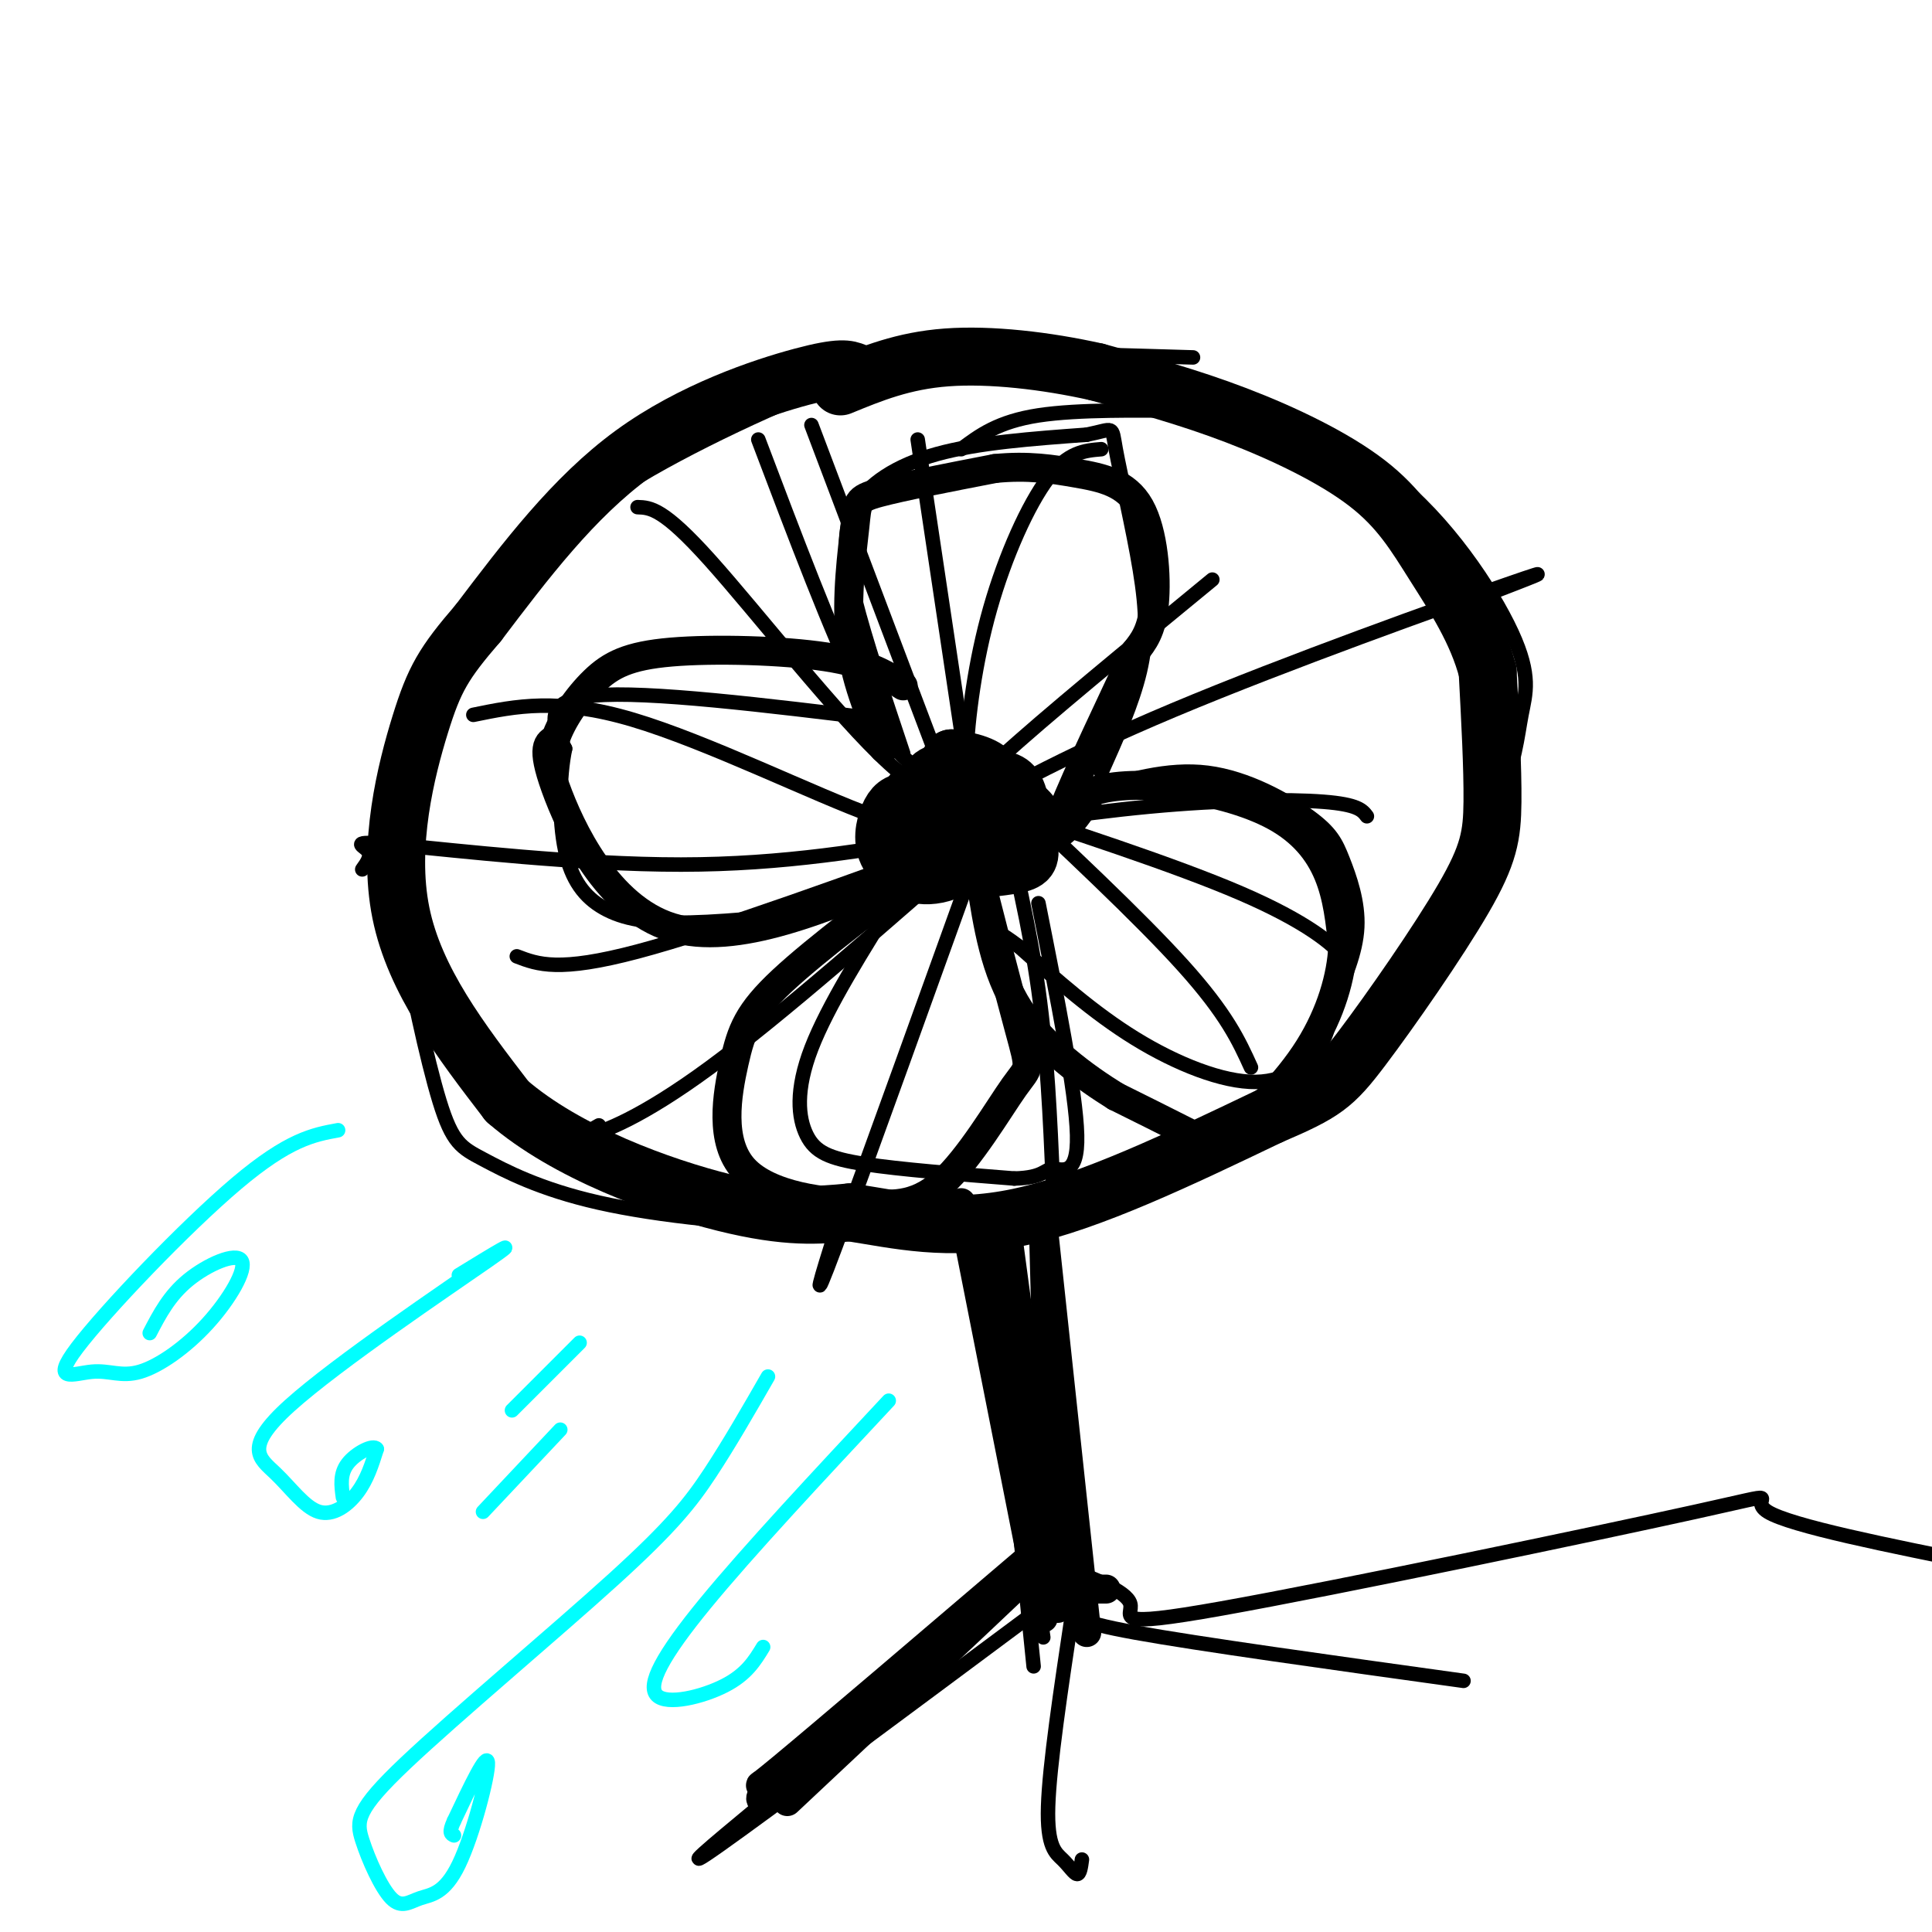 <svg viewBox='0 0 400 400' version='1.1' xmlns='http://www.w3.org/2000/svg' xmlns:xlink='http://www.w3.org/1999/xlink'><g fill='none' stroke='rgb(0,0,0)' stroke-width='3' stroke-linecap='round' stroke-linejoin='round'><path d='M201,157c-5.509,0.551 -11.019,1.102 -14,3c-2.981,1.898 -3.435,5.144 -4,9c-0.565,3.856 -1.243,8.321 1,11c2.243,2.679 7.405,3.571 13,4c5.595,0.429 11.623,0.393 15,-2c3.377,-2.393 4.101,-7.144 4,-12c-0.101,-4.856 -1.029,-9.816 -5,-12c-3.971,-2.184 -10.986,-1.592 -18,-1'/><path d='M193,157c-3.000,-0.167 -1.500,-0.083 0,0'/><path d='M187,156c-3.905,-11.679 -7.810,-23.357 -10,-32c-2.190,-8.643 -2.667,-14.250 0,-19c2.667,-4.750 8.476,-8.643 17,-11c8.524,-2.357 19.762,-3.179 31,-4'/><path d='M225,90c5.877,-1.187 5.070,-2.153 6,3c0.930,5.153 3.596,16.426 5,25c1.404,8.574 1.544,14.450 0,21c-1.544,6.550 -4.772,13.775 -8,21'/><path d='M225,164c8.368,-2.523 16.737,-5.046 25,-4c8.263,1.046 16.421,5.662 21,9c4.579,3.338 5.579,5.399 7,9c1.421,3.601 3.263,8.743 3,14c-0.263,5.257 -2.632,10.628 -5,16'/><path d='M276,208c-0.987,4.006 -0.955,6.022 -3,9c-2.045,2.978 -6.166,6.917 -13,7c-6.834,0.083 -16.381,-3.691 -25,-9c-8.619,-5.309 -16.309,-12.155 -24,-19'/><path d='M211,196c-4.667,-3.500 -4.333,-2.750 -4,-2'/><path d='M186,185c-7.321,11.649 -14.643,23.298 -18,32c-3.357,8.702 -2.750,14.458 -1,18c1.750,3.542 4.643,4.869 12,6c7.357,1.131 19.179,2.065 31,3'/><path d='M210,244c6.214,-0.143 6.250,-2.000 8,-2c1.750,0.000 5.214,1.857 5,-7c-0.214,-8.857 -4.107,-28.429 -8,-48'/><path d='M183,149c-24.500,-3.000 -49.000,-6.000 -60,-5c-11.000,1.000 -8.500,6.000 -6,11'/><path d='M117,155c-1.234,5.788 -1.321,14.758 0,21c1.321,6.242 4.048,9.758 8,12c3.952,2.242 9.129,3.212 18,3c8.871,-0.212 21.435,-1.606 34,-3'/><path d='M177,188c6.500,-0.167 5.750,0.917 5,2'/><path d='M247,74c-14.665,-0.439 -29.330,-0.877 -40,-1c-10.670,-0.123 -17.346,0.070 -31,5c-13.654,4.930 -34.285,14.599 -46,22c-11.715,7.401 -14.515,12.535 -19,17c-4.485,4.465 -10.654,8.262 -16,17c-5.346,8.738 -9.870,22.419 -12,32c-2.130,9.581 -1.868,15.062 0,26c1.868,10.938 5.342,27.331 8,36c2.658,8.669 4.499,9.613 9,12c4.501,2.387 11.661,6.216 24,9c12.339,2.784 29.855,4.524 47,5c17.145,0.476 33.917,-0.312 46,-2c12.083,-1.688 19.476,-4.277 29,-9c9.524,-4.723 21.180,-11.579 29,-18c7.820,-6.421 11.806,-12.406 17,-22c5.194,-9.594 11.597,-22.797 18,-36'/><path d='M310,167c3.758,-9.306 4.154,-14.570 5,-19c0.846,-4.430 2.142,-8.026 -2,-17c-4.142,-8.974 -13.723,-23.327 -25,-32c-11.277,-8.673 -24.249,-11.665 -31,-13c-6.751,-1.335 -7.279,-1.013 -14,-1c-6.721,0.013 -19.635,-0.282 -28,1c-8.365,1.282 -12.183,4.141 -16,7'/><path d='M197,170c-1.622,0.622 -3.244,1.244 -2,2c1.244,0.756 5.356,1.644 6,2c0.644,0.356 -2.178,0.178 -5,0'/><path d='M199,170c0.000,0.000 -31.000,-82.000 -31,-82'/><path d='M203,178c0.000,0.000 -13.000,-87.000 -13,-87'/><path d='M201,177c-0.696,-5.714 -1.393,-11.429 -1,-20c0.393,-8.571 1.875,-20.000 5,-31c3.125,-11.000 7.893,-21.571 12,-27c4.107,-5.429 7.554,-5.714 11,-6'/><path d='M198,177c-0.556,-2.333 -1.111,-4.667 -1,-7c0.111,-2.333 0.889,-4.667 10,-13c9.111,-8.333 26.556,-22.667 44,-37'/><path d='M191,173c14.200,-8.044 28.400,-16.089 52,-26c23.600,-9.911 56.600,-21.689 69,-26c12.400,-4.311 4.200,-1.156 -4,2'/><path d='M188,174c17.311,-2.778 34.622,-5.556 50,-7c15.378,-1.444 28.822,-1.556 36,-1c7.178,0.556 8.089,1.778 9,3'/><path d='M200,165c21.711,7.067 43.422,14.133 57,20c13.578,5.867 19.022,10.533 21,13c1.978,2.467 0.489,2.733 -1,3'/><path d='M205,161c15.500,14.500 31.000,29.000 40,39c9.000,10.000 11.500,15.500 14,21'/><path d='M207,166c3.083,12.917 6.167,25.833 8,39c1.833,13.167 2.417,26.583 3,40'/><path d='M207,164c-14.167,39.417 -28.333,78.833 -34,94c-5.667,15.167 -2.833,6.083 0,-3'/><path d='M204,173c-21.244,18.667 -42.489,37.333 -57,48c-14.511,10.667 -22.289,13.333 -25,14c-2.711,0.667 -0.356,-0.667 2,-2'/><path d='M205,172c-28.333,10.333 -56.667,20.667 -73,25c-16.333,4.333 -20.667,2.667 -25,1'/><path d='M197,173c-17.310,2.994 -34.619,5.988 -56,6c-21.381,0.012 -46.833,-2.958 -58,-4c-11.167,-1.042 -8.048,-0.155 -7,1c1.048,1.155 0.024,2.577 -1,4'/><path d='M198,169c-2.356,2.200 -4.711,4.400 -17,0c-12.289,-4.400 -34.511,-15.400 -50,-20c-15.489,-4.600 -24.244,-2.800 -33,-1'/><path d='M203,163c-4.244,2.311 -8.489,4.622 -19,-5c-10.511,-9.622 -27.289,-31.178 -37,-42c-9.711,-10.822 -12.356,-10.911 -15,-11'/><path d='M191,160c-3.667,-2.750 -7.333,-5.500 -13,-17c-5.667,-11.500 -13.333,-31.750 -21,-52'/><path d='M204,254c0.000,0.000 12.000,85.000 12,85'/><path d='M205,256c0.000,0.000 9.000,89.000 9,89'/><path d='M214,334c-27.667,20.583 -55.333,41.167 -65,48c-9.667,6.833 -1.333,-0.083 7,-7'/><path d='M222,334c-2.369,15.768 -4.738,31.536 -5,40c-0.262,8.464 1.583,9.625 3,11c1.417,1.375 2.405,2.964 3,3c0.595,0.036 0.798,-1.482 1,-3'/><path d='M218,326c2.289,2.622 4.578,5.244 5,7c0.422,1.756 -1.022,2.644 12,5c13.022,2.356 40.511,6.178 68,10'/><path d='M219,324c7.110,2.679 14.220,5.359 15,8c0.780,2.641 -4.770,5.244 19,1c23.770,-4.244 76.861,-15.335 98,-20c21.139,-4.665 10.325,-2.904 15,0c4.675,2.904 24.837,6.952 45,11'/></g>
<g fill='none' stroke='rgb(0,255,255)' stroke-width='3' stroke-linecap='round' stroke-linejoin='round'><path d='M95,264c7.030,-4.310 14.061,-8.621 6,-3c-8.061,5.621 -31.212,21.172 -41,30c-9.788,8.828 -6.211,10.933 -3,14c3.211,3.067 6.057,7.095 9,8c2.943,0.905 5.984,-1.313 8,-4c2.016,-2.687 3.008,-5.844 4,-9'/><path d='M78,300c-0.667,-1.044 -4.333,0.844 -6,3c-1.667,2.156 -1.333,4.578 -1,7'/><path d='M120,278c0.000,0.000 -14.000,14.000 -14,14'/><path d='M116,296c0.000,0.000 -16.000,17.000 -16,17'/><path d='M159,285c-4.028,7.011 -8.056,14.021 -12,20c-3.944,5.979 -7.804,10.926 -20,22c-12.196,11.074 -32.727,28.274 -43,38c-10.273,9.726 -10.288,11.977 -9,16c1.288,4.023 3.878,9.818 6,12c2.122,2.182 3.775,0.750 6,0c2.225,-0.750 5.022,-0.817 8,-7c2.978,-6.183 6.137,-18.481 6,-21c-0.137,-2.519 -3.568,4.740 -7,12'/><path d='M94,377c-1.167,2.500 -0.583,2.750 0,3'/><path d='M184,290c-14.560,15.589 -29.119,31.179 -38,42c-8.881,10.821 -12.083,16.875 -10,19c2.083,2.125 9.452,0.321 14,-2c4.548,-2.321 6.274,-5.161 8,-8'/><path d='M70,234c-5.104,0.936 -10.207,1.873 -21,11c-10.793,9.127 -27.274,26.445 -33,34c-5.726,7.555 -0.697,5.349 3,5c3.697,-0.349 6.063,1.161 10,0c3.937,-1.161 9.447,-4.992 14,-10c4.553,-5.008 8.149,-11.195 7,-13c-1.149,-1.805 -7.043,0.770 -11,4c-3.957,3.230 -5.979,7.115 -8,11'/></g>
<g fill='none' stroke='rgb(0,0,0)' stroke-width='12' stroke-linecap='round' stroke-linejoin='round'><path d='M177,77c-1.467,-0.578 -2.933,-1.156 -11,1c-8.067,2.156 -22.733,7.044 -35,16c-12.267,8.956 -22.133,21.978 -32,35'/><path d='M99,129c-7.167,8.310 -9.083,11.583 -12,21c-2.917,9.417 -6.833,24.976 -4,39c2.833,14.024 12.417,26.512 22,39'/><path d='M105,228c12.267,10.644 31.933,17.756 45,21c13.067,3.244 19.533,2.622 26,2'/><path d='M176,251c9.511,1.467 20.289,4.133 35,1c14.711,-3.133 33.356,-12.067 52,-21'/><path d='M263,231c11.174,-4.774 13.108,-6.207 19,-14c5.892,-7.793 15.740,-21.944 21,-31c5.260,-9.056 5.931,-13.016 6,-20c0.069,-6.984 -0.466,-16.992 -1,-27'/><path d='M308,139c-2.136,-8.324 -6.974,-15.633 -11,-22c-4.026,-6.367 -7.238,-11.791 -14,-17c-6.762,-5.209 -17.075,-10.203 -27,-14c-9.925,-3.797 -19.463,-6.399 -29,-9'/><path d='M227,77c-10.422,-2.333 -21.978,-3.667 -31,-3c-9.022,0.667 -15.511,3.333 -22,6'/><path d='M196,168c-2.983,-0.989 -5.967,-1.978 -8,-2c-2.033,-0.022 -3.117,0.924 -4,3c-0.883,2.076 -1.565,5.282 0,8c1.565,2.718 5.377,4.949 10,4c4.623,-0.949 10.058,-5.076 13,-8c2.942,-2.924 3.391,-4.643 1,-7c-2.391,-2.357 -7.622,-5.352 -11,-6c-3.378,-0.648 -4.902,1.050 -6,4c-1.098,2.950 -1.769,7.152 1,9c2.769,1.848 8.979,1.341 12,1c3.021,-0.341 2.852,-0.515 3,-3c0.148,-2.485 0.614,-7.281 -1,-10c-1.614,-2.719 -5.307,-3.359 -9,-4'/><path d='M197,157c-2.006,2.840 -2.521,11.941 -1,16c1.521,4.059 5.079,3.076 9,2c3.921,-1.076 8.204,-2.245 9,-4c0.796,-1.755 -1.896,-4.094 -5,-6c-3.104,-1.906 -6.619,-3.378 -9,-1c-2.381,2.378 -3.629,8.606 -4,12c-0.371,3.394 0.135,3.954 3,4c2.865,0.046 8.088,-0.421 11,-1c2.912,-0.579 3.512,-1.269 3,-4c-0.512,-2.731 -2.138,-7.505 -6,-9c-3.862,-1.495 -9.961,0.287 -13,2c-3.039,1.713 -3.020,3.356 -3,5'/></g>
<g fill='none' stroke='rgb(0,0,0)' stroke-width='6' stroke-linecap='round' stroke-linejoin='round'><path d='M183,155c-3.065,-7.298 -6.131,-14.595 -7,-23c-0.869,-8.405 0.458,-17.917 1,-23c0.542,-5.083 0.298,-5.738 5,-7c4.702,-1.262 14.351,-3.131 24,-5'/><path d='M206,97c6.836,-0.684 11.925,0.105 17,1c5.075,0.895 10.136,1.895 13,7c2.864,5.105 3.533,14.316 3,20c-0.533,5.684 -2.266,7.842 -4,10'/><path d='M235,135c-4.083,8.821 -12.292,25.875 -15,33c-2.708,7.125 0.083,4.321 2,2c1.917,-2.321 2.958,-4.161 4,-6'/><path d='M226,164c3.362,-1.375 9.767,-1.812 17,-1c7.233,0.812 15.293,2.872 21,6c5.707,3.128 9.059,7.322 11,12c1.941,4.678 2.470,9.839 3,15'/><path d='M278,196c-0.266,6.069 -2.432,13.740 -7,21c-4.568,7.260 -11.537,14.108 -16,17c-4.463,2.892 -6.418,1.826 -10,0c-3.582,-1.826 -8.791,-4.413 -14,-7'/><path d='M231,227c-6.267,-3.889 -14.933,-10.111 -20,-18c-5.067,-7.889 -6.533,-17.444 -8,-27'/><path d='M203,182c0.447,2.423 5.563,21.979 8,31c2.437,9.021 2.195,7.506 -1,12c-3.195,4.494 -9.341,14.998 -15,20c-5.659,5.002 -10.829,4.501 -16,4'/><path d='M179,249c-7.962,0.179 -19.866,-1.375 -25,-7c-5.134,-5.625 -3.498,-15.322 -2,-22c1.498,-6.678 2.856,-10.337 10,-17c7.144,-6.663 20.072,-16.332 33,-26'/><path d='M195,177c5.000,-4.333 1.000,-2.167 -3,0'/><path d='M190,180c-18.867,8.067 -37.733,16.133 -51,12c-13.267,-4.133 -20.933,-20.467 -24,-29c-3.067,-8.533 -1.533,-9.267 0,-10'/><path d='M115,153c1.301,-3.904 4.555,-8.665 8,-12c3.445,-3.335 7.081,-5.244 16,-6c8.919,-0.756 23.120,-0.359 32,1c8.880,1.359 12.440,3.679 16,6'/><path d='M229,329c0.000,0.000 -15.000,0.000 -15,0'/><path d='M199,249c0.000,0.000 17.000,86.000 17,86'/><path d='M208,251c0.000,0.000 11.000,82.000 11,82'/><path d='M216,254c0.000,0.000 9.000,84.000 9,84'/><path d='M216,253c0.000,0.000 2.000,76.000 2,76'/><path d='M215,321c-22.322,19.040 -44.644,38.080 -53,45c-8.356,6.920 -2.745,1.721 -3,3c-0.255,1.279 -6.376,9.037 8,-3c14.376,-12.037 49.250,-43.868 52,-46c2.750,-2.132 -26.625,25.434 -56,53'/></g>
</svg>